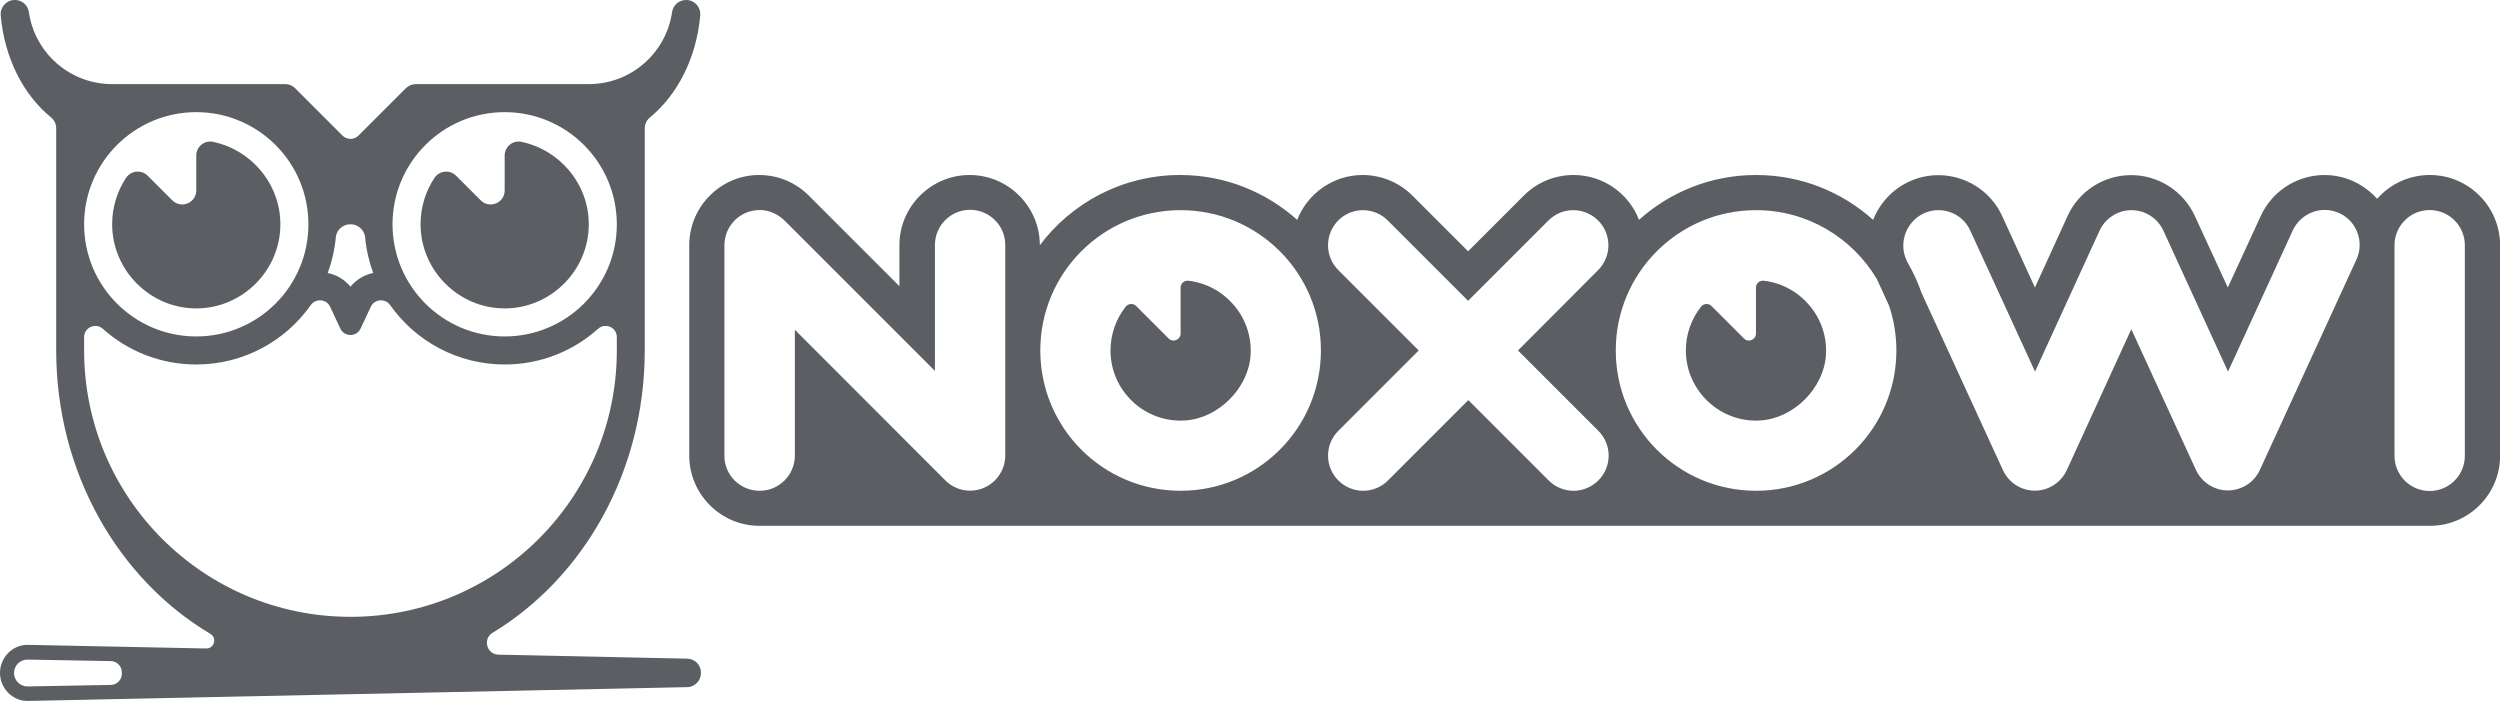 <?xml version="1.0" encoding="utf-8"?>
<!-- Generator: Adobe Illustrator 27.0.0, SVG Export Plug-In . SVG Version: 6.00 Build 0)  -->
<svg version="1.1" id="Layer_1" xmlns="http://www.w3.org/2000/svg" xmlns:xlink="http://www.w3.org/1999/xlink" x="0px" y="0px"
	 viewBox="0 0 214 60" style="enable-background:new 0 0 214 60;" xml:space="preserve">
<style type="text/css">
	.st0{fill:#5B5E63;}
</style>
<g>
	<g>
		<path class="st0" d="M43.2,26.4c3.95,0,7.2-3.25,7.2-7.2c0-3.46-2.5-6.39-5.78-7.06c-0.74-0.15-1.42,0.43-1.42,1.18v2.98
			c0,1.07-1.29,1.6-2.05,0.85l-2.11-2.11c-0.54-0.54-1.44-0.44-1.86,0.2C36.41,16.41,36,17.78,36,19.19
			C36,23.15,39.25,26.4,43.2,26.4z"/>
		<path class="st0" d="M16.8,26.4c3.95,0,7.2-3.25,7.2-7.2c0-3.46-2.5-6.39-5.78-7.06c-0.74-0.15-1.42,0.43-1.42,1.18v2.98
			c0,1.07-1.29,1.6-2.05,0.85l-2.11-2.11c-0.54-0.54-1.44-0.44-1.86,0.2c-0.77,1.17-1.18,2.54-1.18,3.95
			C9.6,23.15,12.85,26.4,16.8,26.4z"/>
		<path class="st0" d="M58.82,56.38l-16.15-0.34c-1.01-0.02-1.37-1.35-0.51-1.87c7.77-4.7,13.03-13.76,13.03-24.17V10.98
			c0-0.36,0.17-0.7,0.45-0.93c2.34-1.92,3.98-5.08,4.3-8.73C60,0.61,59.46,0,58.75,0h-0.03c-0.6,0-1.1,0.44-1.19,1.03
			c-0.5,3.49-3.5,6.17-7.13,6.17H35.59c-0.32,0-0.62,0.13-0.85,0.35l-4.06,4.06c-0.37,0.37-0.98,0.37-1.36,0l-4.06-4.06
			c-0.23-0.23-0.53-0.35-0.85-0.35H9.6c-3.63,0-6.63-2.68-7.13-6.17C2.39,0.44,1.88,0,1.29,0H1.26C0.55,0,0,0.61,0.06,1.31
			c0.32,3.66,1.95,6.82,4.3,8.73c0.28,0.23,0.45,0.57,0.45,0.93v19.02c0,10.48,5.34,19.6,13.2,24.27c0.59,0.35,0.33,1.26-0.36,1.25
			L2.4,55.2C1.08,55.17,0,56.28,0,57.6l0,0c0,1.32,1.08,2.43,2.4,2.4l56.42-1.18c0.65-0.01,1.18-0.55,1.18-1.2v-0.05
			C60,56.92,59.48,56.39,58.82,56.38z M10.43,57.67c0,0.52-0.42,0.95-0.94,0.96l-7.14,0.13c-0.63,0-1.15-0.52-1.15-1.15
			c0-0.64,0.52-1.15,1.15-1.15l7.14,0.13c0.52,0.01,0.94,0.44,0.94,0.96V57.67z M43.2,9.6c5.3,0,9.6,4.3,9.6,9.6s-4.3,9.6-9.6,9.6
			s-9.6-4.3-9.6-9.6C33.6,13.9,37.9,9.6,43.2,9.6z M28.75,20.29c0.05-0.6,0.61-1.09,1.21-1.09h0.08c0.6,0,1.15,0.49,1.21,1.09
			c0.1,1.07,0.34,2.11,0.7,3.08c-0.77,0.15-1.46,0.57-1.95,1.17c-0.49-0.6-1.18-1.02-1.95-1.17C28.41,22.4,28.65,21.36,28.75,20.29z
			 M16.8,9.6c5.3,0,9.6,4.3,9.6,9.6s-4.3,9.6-9.6,9.6s-9.6-4.3-9.6-9.6C7.2,13.9,11.5,9.6,16.8,9.6z M7.2,30L7.2,30v-1.14
			c0-0.84,0.99-1.26,1.61-0.71c2.12,1.9,4.92,3.05,7.99,3.05l0,0c4.05,0,7.63-2.01,9.8-5.08c0.43-0.61,1.35-0.53,1.66,0.14
			l0.87,1.86c0.34,0.74,1.4,0.74,1.74,0l0.87-1.86c0.31-0.67,1.23-0.75,1.66-0.14c2.17,3.07,5.75,5.08,9.8,5.08l0,0
			c3.07,0,5.87-1.15,7.99-3.05c0.62-0.56,1.61-0.13,1.61,0.71V30l0,0c0,12.59-10.21,22.8-22.8,22.8C17.41,52.8,7.2,42.59,7.2,30z"/>
	</g>
	<g>
		<path class="st0" d="M207.99,14.98L207.99,14.98c-1.8,0-3.41,0.79-4.51,2.04c-0.54-0.61-1.21-1.12-2-1.49
			c-3.01-1.38-6.57-0.06-7.96,2.96l-2.82,6.12l-2.82-6.12c-0.98-2.13-3.11-3.5-5.45-3.5l0,0c-2.35,0-4.48,1.37-5.45,3.51l-2.79,6.11
			l-2.8-6.11c-1.38-3.01-4.95-4.34-7.96-2.96c-1.47,0.68-2.54,1.89-3.09,3.28c-2.66-2.39-6.17-3.84-10.02-3.84
			s-7.36,1.45-10.02,3.84c-0.87-2.25-3.05-3.84-5.61-3.84l0,0c-1.59,0-3.13,0.63-4.25,1.76l-4.77,4.77l-4.77-4.77
			c-1.12-1.12-2.66-1.76-4.25-1.76l0,0c-2.54,0-4.73,1.59-5.61,3.84c-2.66-2.38-6.17-3.84-10.02-3.84c-4.91,0-9.27,2.36-12.01,6.01
			c0-3.31-2.7-6.01-6.01-6.01c-3.31,0-6.01,2.7-6.01,6.01v3.51l-7.76-7.76c-1.08-1.09-2.6-1.76-4.25-1.76
			C61.7,14.98,59,17.68,59,20.99V39c0,3.31,2.7,6.01,6.01,6.01h51.67l0,0h57.53l0,0h33.79l0,0c3.32,0,6.01-2.69,6.01-6.01V20.99
			C214,17.67,211.31,14.98,207.99,14.98z M164.68,18.26c0.4-0.18,0.81-0.27,1.25-0.27c1.18,0,2.25,0.68,2.73,1.76l5.54,12.06
			l5.52-12.06c0.49-1.06,1.56-1.76,2.73-1.76c1.18,0,2.23,0.68,2.73,1.74l5.54,12.08l5.54-12.08c0.49-1.06,1.56-1.76,2.73-1.76
			c0.43,0,0.85,0.09,1.25,0.27c1.5,0.68,2.17,2.48,1.47,3.98l-8.27,18.02c-0.49,1.06-1.56,1.74-2.73,1.74s-2.23-0.68-2.73-1.74
			l-5.54-12.06l-5.52,12.06c-0.49,1.06-1.56,1.76-2.73,1.76c-1.18,0-2.23-0.68-2.73-1.74l-6.98-15.2c-0.31-0.9-0.71-1.76-1.18-2.57
			l-0.12-0.25C162.51,20.74,163.19,18.96,164.68,18.26z M150.32,17.99c4.39,0,8.23,2.36,10.33,5.88l1.06,2.31
			c0.4,1.2,0.62,2.48,0.62,3.82c0,6.64-5.37,12.01-12.01,12.01c-6.64,0-12.01-5.37-12.01-12.01
			C138.31,23.36,143.68,17.99,150.32,17.99z M116.67,17.99L116.67,17.99c0.8,0,1.56,0.32,2.12,0.88l6.88,6.88l6.88-6.88
			c0.57-0.57,1.33-0.88,2.12-0.88l0,0c1.65,0,3.01,1.34,3.01,3.01c0,0.8-0.32,1.56-0.88,2.12L129.94,30l6.88,6.88
			c0.57,0.57,0.88,1.33,0.88,2.12l0,0c0,1.65-1.34,3.01-3.01,3.01l0,0c-0.8,0-1.56-0.32-2.12-0.88l-6.88-6.88l-6.88,6.88
			c-0.57,0.57-1.33,0.88-2.12,0.88c-1.65,0-3.01-1.34-3.01-3.01l0,0c0-0.8,0.32-1.56,0.88-2.12l6.88-6.88l-6.88-6.88
			c-0.57-0.57-0.88-1.33-0.88-2.12C113.68,19.33,115.02,17.99,116.67,17.99z M101.06,17.99c6.64,0,12.01,5.37,12.01,12.01
			s-5.37,12.01-12.01,12.01c-6.64,0-12.01-5.37-12.01-12.01S94.42,17.99,101.06,17.99z M62.01,39.02V20.99
			c0-1.65,1.34-3.01,3.01-3.01l0,0l0,0c0.05,0,0.1,0,0.15,0c0.74,0.04,1.47,0.37,2.05,0.96l12.81,12.81l0,0V20.97
			c0-1.65,1.34-3.01,3.01-3.01l0,0c1.65,0,3.01,1.34,3.01,3.01v18.02c0,1.65-1.34,3.01-3.01,3.01l0,0l0,0
			c-0.8,0-1.56-0.31-2.12-0.88L68.04,28.23V39c0,1.65-1.34,3.01-3.01,3.01l0,0C63.35,42.01,62.01,40.67,62.01,39.02z M210.99,39.02
			c0,1.65-1.34,3.01-3.01,3.01c-1.65,0-3.01-1.34-3.01-3.01V20.99c0-1.65,1.34-3.01,3.01-3.01c1.65,0,3.01,1.34,3.01,3.01V39.02z"/>
		<path class="st0" d="M150.71,35.99c2.83-0.18,5.41-2.76,5.59-5.59c0.21-3.24-2.21-6.01-5.32-6.37c-0.36-0.04-0.67,0.23-0.67,0.59
			c0,0.93,0,2.67,0,3.93c0,0.53-0.65,0.8-1.02,0.43l-2.78-2.78c-0.26-0.26-0.67-0.23-0.9,0.05c-0.84,1.06-1.3,2.38-1.3,3.75
			C144.31,33.44,147.25,36.23,150.71,35.99z"/>
		<path class="st0" d="M101.46,35.99c2.83-0.18,5.41-2.76,5.59-5.59c0.21-3.24-2.21-6.01-5.32-6.37c-0.36-0.04-0.67,0.23-0.67,0.59
			c0,0.93,0,2.67,0,3.93c0,0.53-0.65,0.8-1.02,0.43l-2.78-2.78c-0.26-0.26-0.67-0.23-0.9,0.05c-0.84,1.06-1.3,2.38-1.3,3.75
			C95.05,33.44,97.98,36.23,101.46,35.99z"/>
	</g>
</g>
</svg>
